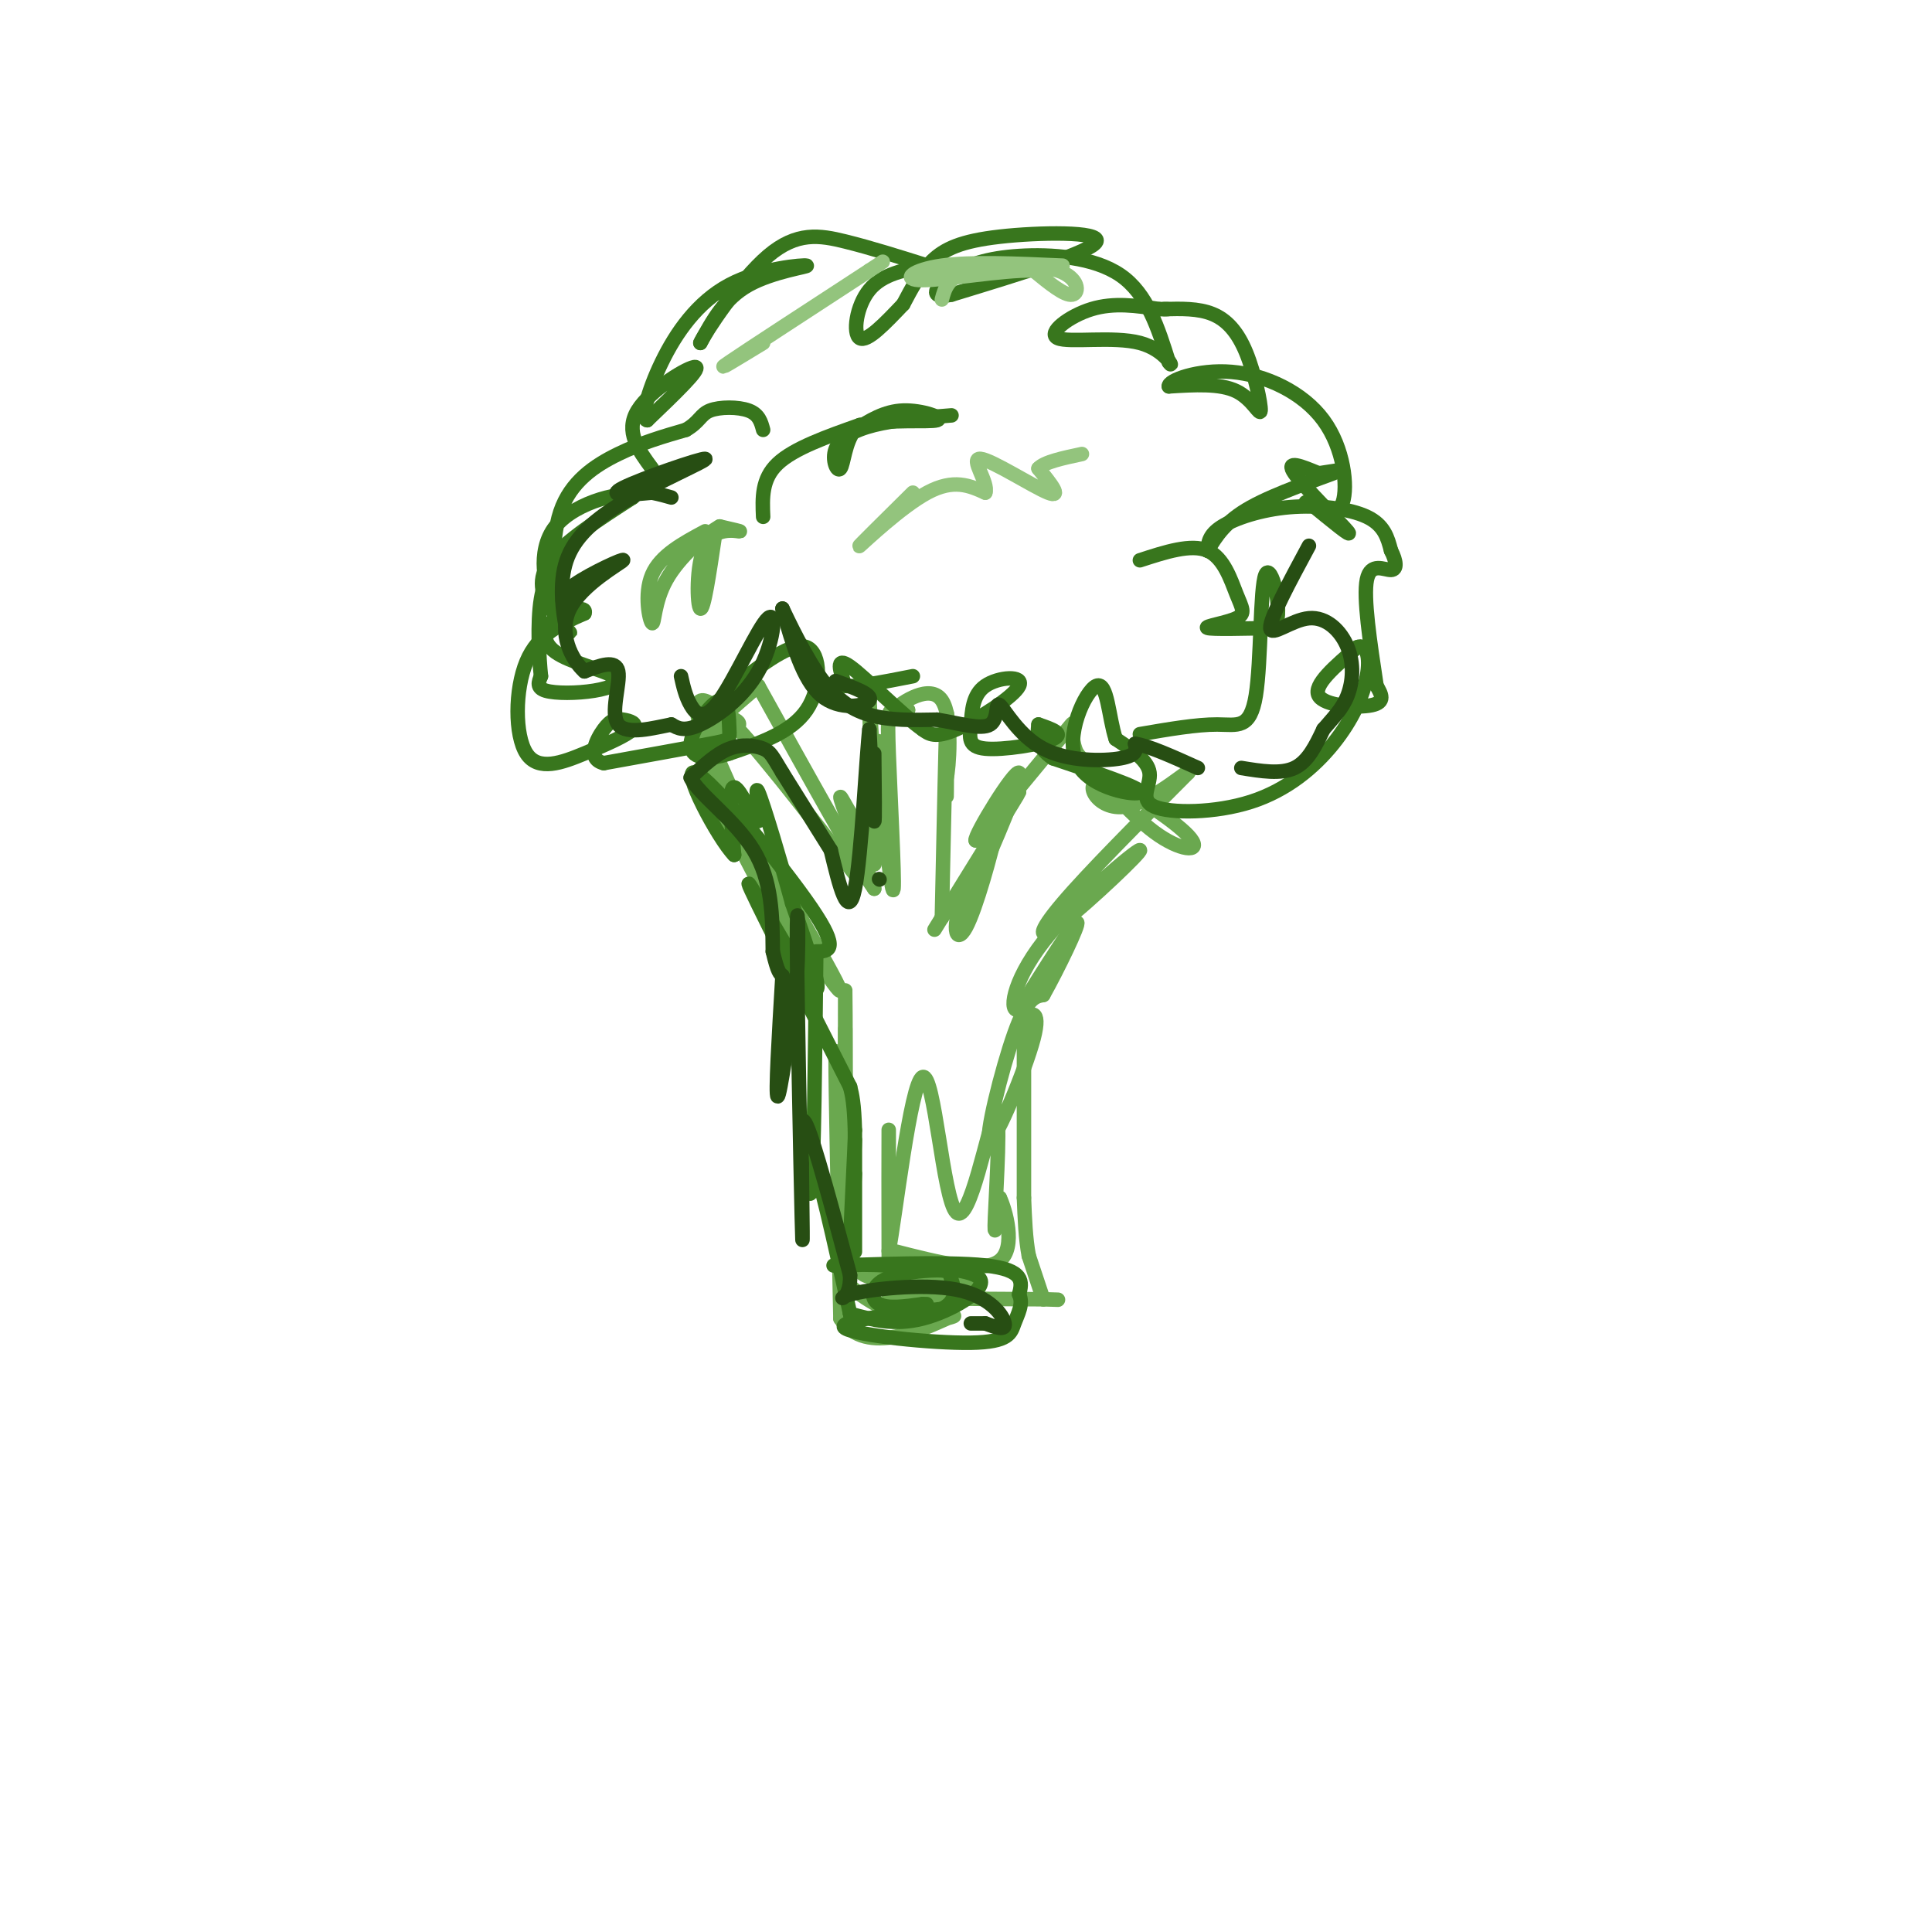 <svg viewBox='0 0 400 400' version='1.1' xmlns='http://www.w3.org/2000/svg' xmlns:xlink='http://www.w3.org/1999/xlink'><g fill='none' stroke='rgb(106,168,79)' stroke-width='3' stroke-linecap='round' stroke-linejoin='round'><path d='M175,212c0.006,17.619 0.012,35.238 0,29c-0.012,-6.238 -0.042,-36.333 0,-36c0.042,0.333 0.155,31.095 0,41c-0.155,9.905 -0.577,-1.048 -1,-12'/><path d='M174,234c-0.422,-7.600 -0.978,-20.600 -1,-15c-0.022,5.600 0.489,29.800 1,54'/><path d='M174,273c5.271,8.207 17.949,1.726 22,0c4.051,-1.726 -0.525,1.305 -7,0c-6.475,-1.305 -14.850,-6.944 -14,-9c0.850,-2.056 10.925,-0.528 21,1'/><path d='M196,265c5.488,-0.012 8.708,-0.542 4,0c-4.708,0.542 -17.345,2.155 -16,3c1.345,0.845 16.673,0.923 32,1'/><path d='M216,269c5.333,0.167 2.667,0.083 0,0'/><path d='M216,269c0.000,0.000 -3.000,-9.000 -3,-9'/><path d='M213,260c-0.667,-3.500 -0.833,-7.750 -1,-12'/><path d='M212,248c0.000,0.000 0.000,-34.000 0,-34'/><path d='M212,214c0.000,-5.667 0.000,-2.833 0,0'/><path d='M212,214c-0.530,-0.922 -1.059,-1.844 0,-3c1.059,-1.156 3.707,-2.547 2,4c-1.707,6.547 -7.767,21.032 -9,21c-1.233,-0.032 2.362,-14.581 5,-22c2.638,-7.419 4.319,-7.710 6,-8'/><path d='M216,206c3.022,-5.378 7.578,-14.822 7,-15c-0.578,-0.178 -6.289,8.911 -12,18'/><path d='M211,209c-2.175,1.004 -1.613,-5.485 5,-14c6.613,-8.515 19.278,-19.056 20,-19c0.722,0.056 -10.498,10.707 -16,15c-5.502,4.293 -5.286,2.226 0,-4c5.286,-6.226 15.643,-16.613 26,-27'/><path d='M246,160c1.685,-2.124 -7.104,6.066 -13,7c-5.896,0.934 -8.900,-5.389 -5,-5c3.900,0.389 14.704,7.489 18,11c3.296,3.511 -0.915,3.432 -6,0c-5.085,-3.432 -11.042,-10.216 -17,-17'/><path d='M223,156c-2.244,-4.778 0.644,-8.222 -2,-5c-2.644,3.222 -10.822,13.111 -19,23'/><path d='M202,174c-0.393,-0.952 8.125,-14.833 9,-14c0.875,0.833 -5.893,16.381 -8,21c-2.107,4.619 0.446,-1.690 3,-8'/><path d='M206,173c-0.668,3.148 -3.839,15.019 -6,19c-2.161,3.981 -3.313,0.072 0,-8c3.313,-8.072 11.089,-20.306 11,-20c-0.089,0.306 -8.045,13.153 -16,26'/><path d='M195,190c-2.667,4.333 -1.333,2.167 0,0'/><path d='M195,190c0.422,-19.756 0.844,-39.511 1,-42c0.156,-2.489 0.044,12.289 0,16c-0.044,3.711 -0.022,-3.644 0,-11'/><path d='M196,153c-0.108,1.112 -0.380,9.391 0,8c0.380,-1.391 1.410,-12.451 -1,-16c-2.410,-3.549 -8.260,0.415 -10,2c-1.740,1.585 0.630,0.793 3,0'/><path d='M188,147c-0.129,-0.029 -1.952,-0.100 -3,0c-1.048,0.100 -1.321,0.373 -1,9c0.321,8.627 1.234,25.608 1,28c-0.234,2.392 -1.617,-9.804 -3,-22'/><path d='M182,162c-0.417,-6.536 0.042,-11.875 0,-6c-0.042,5.875 -0.583,22.964 -1,23c-0.417,0.036 -0.708,-16.982 -1,-34'/><path d='M180,145c0.822,12.600 1.644,25.200 0,27c-1.644,1.800 -5.756,-7.200 -6,-7c-0.244,0.200 3.378,9.600 7,19'/><path d='M181,184c-2.833,-3.833 -13.417,-22.917 -24,-42'/><path d='M157,142c-5.113,4.375 -10.226,8.750 -10,10c0.226,1.250 5.792,-0.625 6,-2c0.208,-1.375 -4.940,-2.250 -7,-2c-2.060,0.250 -1.030,1.625 0,3'/><path d='M146,151c3.508,8.362 12.277,27.768 15,34c2.723,6.232 -0.600,-0.711 -6,-11c-5.400,-10.289 -12.877,-23.924 -8,-16c4.877,7.924 22.108,37.407 26,45c3.892,7.593 -5.554,-6.703 -15,-21'/><path d='M158,182c-5.179,-8.226 -10.625,-18.292 -8,-13c2.625,5.292 13.321,25.940 14,26c0.679,0.060 -8.661,-20.470 -18,-41'/><path d='M146,154c-3.111,-9.178 -1.889,-11.622 4,-6c5.889,5.622 16.444,19.311 27,33'/><path d='M175,213c-0.030,23.488 -0.060,46.976 0,48c0.060,1.024 0.208,-20.417 0,-23c-0.208,-2.583 -0.774,13.690 1,21c1.774,7.310 5.887,5.655 10,4'/><path d='M186,263c2.166,1.523 2.580,3.331 2,4c-0.580,0.669 -2.156,0.200 -3,0c-0.844,-0.200 -0.958,-0.131 -1,-8c-0.042,-7.869 -0.012,-23.677 0,-25c0.012,-1.323 0.006,11.838 0,25'/><path d='M184,259c1.291,-6.403 4.520,-34.912 7,-36c2.480,-1.088 4.211,25.244 7,28c2.789,2.756 6.635,-18.066 8,-20c1.365,-1.934 0.247,15.019 0,21c-0.247,5.981 0.376,0.991 1,-4'/><path d='M207,248c1.133,2.356 3.467,10.244 0,13c-3.467,2.756 -12.733,0.378 -22,-2'/></g>
<g fill='none' stroke='rgb(56,118,29)' stroke-width='3' stroke-linecap='round' stroke-linejoin='round'><path d='M152,142c5.978,-4.622 11.956,-9.244 15,-8c3.044,1.244 3.156,8.356 0,13c-3.156,4.644 -9.578,6.822 -16,9'/><path d='M151,156c-4.621,1.574 -8.172,1.007 -8,-2c0.172,-3.007 4.067,-8.456 6,-9c1.933,-0.544 1.905,3.815 2,6c0.095,2.185 0.313,2.196 -4,3c-4.313,0.804 -13.156,2.402 -22,4'/><path d='M125,158c-3.583,-0.829 -1.542,-4.903 0,-7c1.542,-2.097 2.583,-2.219 4,-2c1.417,0.219 3.208,0.777 2,2c-1.208,1.223 -5.417,3.111 -10,5c-4.583,1.889 -9.542,3.778 -12,0c-2.458,-3.778 -2.417,-13.222 0,-19c2.417,-5.778 7.208,-7.889 12,-10'/><path d='M121,127c0.699,-1.676 -3.554,-0.867 -6,1c-2.446,1.867 -3.083,4.793 0,7c3.083,2.207 9.888,3.695 12,5c2.112,1.305 -0.470,2.428 -4,3c-3.530,0.572 -8.009,0.592 -10,0c-1.991,-0.592 -1.496,-1.796 -1,-3'/><path d='M112,140c-0.378,-3.578 -0.822,-11.022 0,-16c0.822,-4.978 2.911,-7.489 5,-10'/><path d='M117,114c-1.279,4.413 -2.558,8.826 -2,12c0.558,3.174 2.954,5.108 3,5c0.046,-0.108 -2.257,-2.260 -4,-5c-1.743,-2.740 -2.927,-6.069 0,-10c2.927,-3.931 9.963,-8.466 17,-13'/><path d='M131,103c-0.940,-1.654 -11.791,0.712 -16,6c-4.209,5.288 -1.778,13.500 -1,13c0.778,-0.500 -0.098,-9.712 2,-16c2.098,-6.288 7.171,-9.654 12,-12c4.829,-2.346 9.415,-3.673 14,-5'/><path d='M142,89c2.857,-1.631 3.000,-3.208 5,-4c2.000,-0.792 5.857,-0.798 8,0c2.143,0.798 2.571,2.399 3,4'/><path d='M135,97c-2.822,-3.822 -5.644,-7.644 -3,-12c2.644,-4.356 10.756,-9.244 12,-9c1.244,0.244 -4.378,5.622 -10,11'/><path d='M134,87c-1.415,-0.117 0.049,-5.910 3,-12c2.951,-6.090 7.389,-12.478 14,-16c6.611,-3.522 15.395,-4.179 16,-4c0.605,0.179 -6.970,1.194 -12,4c-5.030,2.806 -7.515,7.403 -10,12'/><path d='M145,71c0.869,-1.976 8.042,-12.917 14,-18c5.958,-5.083 10.702,-4.310 16,-3c5.298,1.310 11.149,3.155 17,5'/><path d='M192,55c-4.644,0.844 -9.289,1.689 -12,5c-2.711,3.311 -3.489,9.089 -2,10c1.489,0.911 5.244,-3.044 9,-7'/><path d='M187,63c1.726,-3.274 3.452,-6.548 6,-9c2.548,-2.452 5.917,-4.083 14,-5c8.083,-0.917 20.881,-1.119 20,1c-0.881,2.119 -15.440,6.560 -30,11'/><path d='M197,61c-5.187,1.045 -3.153,-1.844 0,-4c3.153,-2.156 7.426,-3.581 14,-4c6.574,-0.419 15.450,0.166 21,4c5.550,3.834 7.775,10.917 10,18'/><path d='M242,75c1.285,1.844 -0.501,-2.547 -6,-4c-5.499,-1.453 -14.711,0.032 -17,-1c-2.289,-1.032 2.346,-4.581 7,-6c4.654,-1.419 9.327,-0.710 14,0'/><path d='M240,64c2.500,0.000 1.750,0.000 1,0'/><path d='M241,64c3.542,-0.089 7.085,-0.179 10,1c2.915,1.179 5.204,3.625 7,8c1.796,4.375 3.099,10.678 3,12c-0.099,1.322 -1.600,-2.337 -5,-4c-3.400,-1.663 -8.700,-1.332 -14,-1'/><path d='M242,80c-0.287,-1.169 5.995,-3.592 13,-3c7.005,0.592 14.732,4.198 19,10c4.268,5.802 5.077,13.801 4,17c-1.077,3.199 -4.038,1.600 -7,0'/><path d='M271,104c-1.167,0.000 -0.583,0.000 0,0'/><path d='M271,104c4.711,3.867 9.422,7.733 8,6c-1.422,-1.733 -8.978,-9.067 -11,-12c-2.022,-2.933 1.489,-1.467 5,0'/><path d='M273,98c2.357,-0.310 5.750,-1.083 3,0c-2.750,1.083 -11.643,4.024 -17,7c-5.357,2.976 -7.179,5.988 -9,9'/><path d='M250,114c0.131,-1.643 0.262,-3.286 3,-5c2.738,-1.714 8.083,-3.500 14,-4c5.917,-0.500 12.405,0.286 16,2c3.595,1.714 4.298,4.357 5,7'/><path d='M288,114c1.095,2.131 1.333,3.958 0,4c-1.333,0.042 -4.238,-1.702 -5,2c-0.762,3.702 0.619,12.851 2,22'/><path d='M285,142c0.978,1.689 1.956,3.378 -1,4c-2.956,0.622 -9.844,0.178 -11,-2c-1.156,-2.178 3.422,-6.089 8,-10'/><path d='M281,134c1.926,-0.853 2.743,2.013 2,6c-0.743,3.987 -3.044,9.093 -7,14c-3.956,4.907 -9.565,9.614 -17,12c-7.435,2.386 -16.694,2.450 -20,1c-3.306,-1.450 -0.659,-4.414 -1,-7c-0.341,-2.586 -3.671,-4.793 -7,-7'/><path d='M231,153c-1.482,-4.426 -1.686,-11.990 -4,-11c-2.314,0.990 -6.738,10.536 -4,16c2.738,5.464 12.640,6.847 13,6c0.360,-0.847 -8.820,-3.923 -18,-7'/><path d='M218,157c-3.500,-2.333 -3.250,-4.667 -3,-7'/><path d='M215,150c2.760,0.950 5.520,1.899 3,3c-2.520,1.101 -10.319,2.353 -14,2c-3.681,-0.353 -3.243,-2.310 -3,-5c0.243,-2.690 0.292,-6.113 3,-8c2.708,-1.887 8.075,-2.239 7,0c-1.075,2.239 -8.593,7.068 -13,9c-4.407,1.932 -5.704,0.966 -7,0'/><path d='M191,151c-4.378,-3.067 -11.822,-10.733 -15,-13c-3.178,-2.267 -2.089,0.867 -1,4'/><path d='M175,142c2.167,0.333 8.083,-0.833 14,-2'/><path d='M158,107c-0.167,-3.917 -0.333,-7.833 3,-11c3.333,-3.167 10.167,-5.583 17,-8'/><path d='M178,88c6.548,-1.298 14.417,-0.542 16,-1c1.583,-0.458 -3.119,-2.131 -7,-2c-3.881,0.131 -6.940,2.065 -10,4'/><path d='M177,89c-2.089,2.600 -2.313,7.099 -3,8c-0.687,0.901 -1.839,-1.796 -1,-4c0.839,-2.204 3.668,-3.915 8,-5c4.332,-1.085 10.166,-1.542 16,-2'/><path d='M236,116c5.308,-1.729 10.616,-3.458 14,-2c3.384,1.458 4.845,6.102 6,9c1.155,2.898 2.003,4.049 0,5c-2.003,0.951 -6.858,1.700 -6,2c0.858,0.300 7.429,0.150 14,0'/><path d='M264,130c1.758,-3.917 -0.848,-13.710 -2,-11c-1.152,2.710 -0.848,17.922 -2,25c-1.152,7.078 -3.758,6.022 -8,6c-4.242,-0.022 -10.121,0.989 -16,2'/><path d='M177,236c-0.500,10.417 -1.000,20.833 -1,22c0.000,1.167 0.500,-6.917 1,-15'/><path d='M177,243c0.000,8.750 0.000,17.500 0,16c0.000,-1.500 0.000,-13.250 0,-25'/><path d='M177,234c-0.167,-5.667 -0.583,-7.333 -1,-9'/><path d='M176,225c-10.400,-20.444 -20.800,-40.889 -21,-42c-0.200,-1.111 9.800,17.111 13,21c3.200,3.889 -0.400,-6.556 -4,-17'/><path d='M164,187c-2.284,-8.359 -5.994,-20.756 -7,-23c-1.006,-2.244 0.691,5.665 0,6c-0.691,0.335 -3.769,-6.904 -5,-7c-1.231,-0.096 -0.616,6.952 0,14'/><path d='M152,177c-3.226,-3.238 -11.292,-18.333 -8,-17c3.292,1.333 17.940,19.095 24,28c6.060,8.905 3.530,8.952 1,9'/><path d='M169,197c-0.244,22.067 -0.489,44.133 -1,49c-0.511,4.867 -1.289,-7.467 0,-6c1.289,1.467 4.644,16.733 8,32'/><path d='M176,272c1.333,5.333 0.667,2.667 0,0'/><path d='M176,272c4.578,1.244 9.156,2.489 15,1c5.844,-1.489 12.956,-5.711 12,-8c-0.956,-2.289 -9.978,-2.644 -19,-3'/><path d='M184,262c-6.905,-0.393 -14.667,0.125 -10,0c4.667,-0.125 21.762,-0.893 30,0c8.238,0.893 7.619,3.446 7,6'/><path d='M211,268c0.923,2.010 -0.268,4.033 -1,6c-0.732,1.967 -1.005,3.876 -9,4c-7.995,0.124 -23.713,-1.536 -26,-3c-2.287,-1.464 8.856,-2.732 20,-4'/><path d='M195,271c3.562,-1.845 2.468,-4.459 2,-6c-0.468,-1.541 -0.311,-2.011 -3,-2c-2.689,0.011 -8.224,0.503 -11,2c-2.776,1.497 -2.793,3.999 -1,5c1.793,1.001 5.397,0.500 9,0'/><path d='M191,270c1.500,0.000 0.750,0.000 0,0'/></g>
<g fill='none' stroke='rgb(39,78,19)' stroke-width='3' stroke-linecap='round' stroke-linejoin='round'><path d='M182,182c0.000,0.000 0.100,0.100 0.1,0.1'/><path d='M141,140c0.462,2.068 0.925,4.135 2,6c1.075,1.865 2.763,3.527 6,-1c3.237,-4.527 8.022,-15.244 10,-17c1.978,-1.756 1.148,5.450 -2,11c-3.148,5.550 -8.614,9.443 -12,11c-3.386,1.557 -4.693,0.779 -6,0'/><path d='M139,150c-3.500,0.655 -9.250,2.292 -11,0c-1.750,-2.292 0.500,-8.512 0,-11c-0.500,-2.488 -3.750,-1.244 -7,0'/><path d='M121,139c-2.582,-2.274 -5.537,-7.960 -3,-13c2.537,-5.040 10.568,-9.434 11,-10c0.432,-0.566 -6.734,2.695 -10,5c-3.266,2.305 -2.633,3.652 -2,5'/><path d='M117,126c-0.209,2.016 0.268,4.555 0,3c-0.268,-1.555 -1.282,-7.204 0,-12c1.282,-4.796 4.859,-8.739 12,-13c7.141,-4.261 17.846,-8.839 17,-9c-0.846,-0.161 -13.242,4.097 -17,6c-3.758,1.903 1.121,1.452 6,1'/><path d='M135,102c1.667,0.333 2.833,0.667 4,1'/><path d='M173,141c3.889,1.400 7.778,2.800 7,4c-0.778,1.200 -6.222,2.200 -10,-1c-3.778,-3.200 -5.889,-10.600 -8,-18'/><path d='M162,126c-0.143,-0.369 3.500,7.708 7,13c3.500,5.292 6.857,7.798 11,9c4.143,1.202 9.071,1.101 14,1'/><path d='M194,149c4.616,0.759 9.157,2.156 11,1c1.843,-1.156 0.989,-4.867 2,-4c1.011,0.867 3.888,6.310 9,9c5.112,2.690 12.461,2.626 16,2c3.539,-0.626 3.270,-1.813 3,-3'/><path d='M235,154c2.667,0.333 7.833,2.667 13,5'/><path d='M257,159c4.083,0.667 8.167,1.333 11,0c2.833,-1.333 4.417,-4.667 6,-8'/><path d='M274,151c1.972,-2.337 3.901,-4.179 5,-7c1.099,-2.821 1.367,-6.622 0,-10c-1.367,-3.378 -4.368,-6.332 -8,-6c-3.632,0.332 -7.895,3.952 -8,2c-0.105,-1.952 3.947,-9.476 8,-17'/><path d='M181,156c0.083,7.417 0.167,14.833 0,14c-0.167,-0.833 -0.583,-9.917 -1,-19'/><path d='M180,151c-0.600,4.733 -1.600,26.067 -3,33c-1.400,6.933 -3.200,-0.533 -5,-8'/><path d='M172,176c-2.500,-4.000 -6.250,-10.000 -10,-16'/><path d='M162,160c-2.131,-3.536 -2.458,-4.375 -4,-5c-1.542,-0.625 -4.298,-1.036 -7,0c-2.702,1.036 -5.351,3.518 -8,6'/><path d='M143,161c1.467,3.333 9.133,8.667 13,15c3.867,6.333 3.933,13.667 4,21'/><path d='M160,197c1.000,4.333 1.500,4.667 2,5'/><path d='M162,202c-0.750,12.500 -1.500,25.000 -1,25c0.500,0.000 2.250,-12.500 4,-25'/><path d='M165,202c0.560,-8.976 -0.042,-18.917 0,-7c0.042,11.917 0.726,45.690 1,57c0.274,11.310 0.137,0.155 0,-11'/><path d='M166,241c-0.178,-4.867 -0.622,-11.533 1,-8c1.622,3.533 5.311,17.267 9,31'/><path d='M176,264c0.231,5.874 -3.691,5.059 0,4c3.691,-1.059 14.994,-2.362 22,-1c7.006,1.362 9.716,5.389 10,7c0.284,1.611 -1.858,0.805 -4,0'/><path d='M204,274c-1.167,0.000 -2.083,0.000 -3,0'/></g>
<g fill='none' stroke='rgb(106,168,79)' stroke-width='3' stroke-linecap='round' stroke-linejoin='round'><path d='M148,111c-1.149,7.726 -2.298,15.452 -3,15c-0.702,-0.452 -0.958,-9.083 1,-13c1.958,-3.917 6.131,-3.119 7,-3c0.869,0.119 -1.565,-0.440 -4,-1'/><path d='M149,109c-2.963,1.660 -8.372,6.311 -11,11c-2.628,4.689 -2.477,9.416 -3,9c-0.523,-0.416 -1.721,-5.976 0,-10c1.721,-4.024 6.360,-6.512 11,-9'/></g>
<g fill='none' stroke='rgb(147,196,125)' stroke-width='3' stroke-linecap='round' stroke-linejoin='round'><path d='M189,102c-5.933,5.867 -11.867,11.733 -11,11c0.867,-0.733 8.533,-8.067 14,-11c5.467,-2.933 8.733,-1.467 12,0'/><path d='M204,102c0.774,-2.060 -3.292,-7.208 -1,-7c2.292,0.208 10.940,5.774 14,7c3.060,1.226 0.530,-1.887 -2,-5'/><path d='M215,97c1.167,-1.333 5.083,-2.167 9,-3'/><path d='M158,71c-5.333,3.250 -10.667,6.500 -7,4c3.667,-2.500 16.333,-10.750 29,-19'/><path d='M180,56c4.833,-3.167 2.417,-1.583 0,0'/><path d='M195,62c0.637,-2.357 1.274,-4.714 6,-6c4.726,-1.286 13.542,-1.500 18,0c4.458,1.500 4.560,4.714 3,5c-1.560,0.286 -4.780,-2.357 -8,-5'/><path d='M214,56c-6.381,-0.143 -18.333,2.000 -23,2c-4.667,-0.000 -2.048,-2.143 4,-3c6.048,-0.857 15.524,-0.429 25,0'/></g>
</svg>